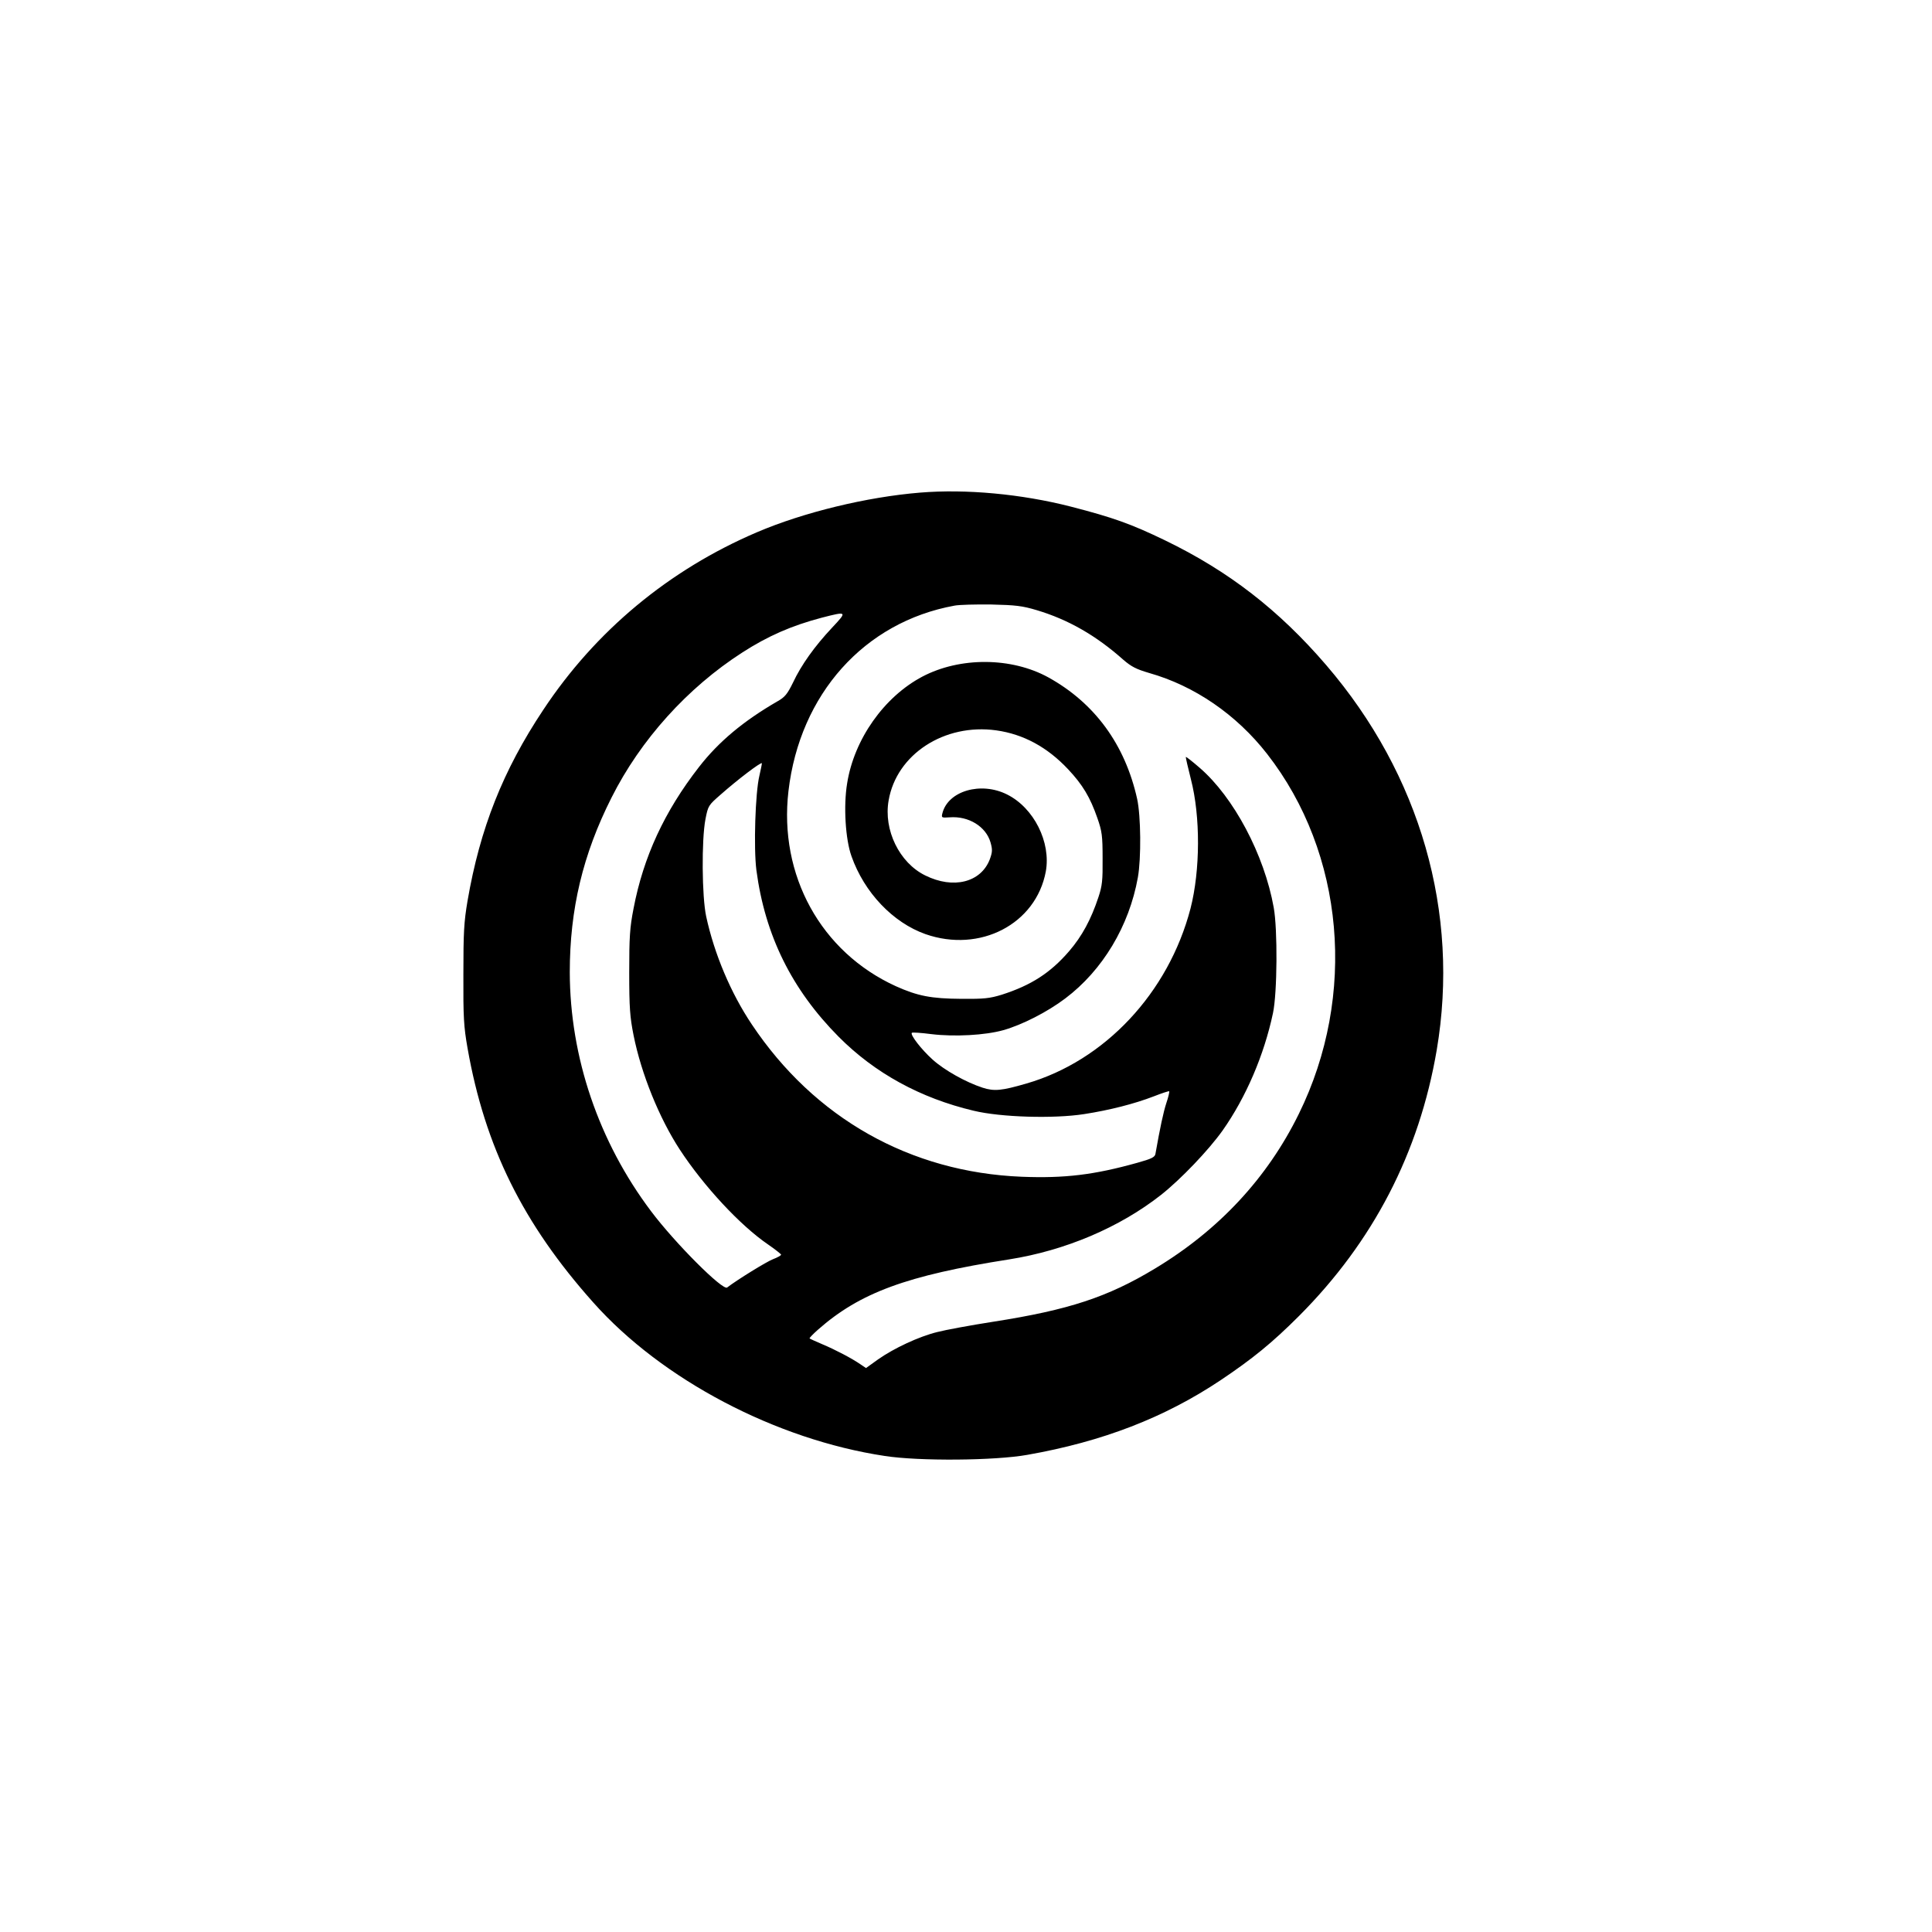 <?xml version="1.0" standalone="no"?>
<!DOCTYPE svg PUBLIC "-//W3C//DTD SVG 20010904//EN"
 "http://www.w3.org/TR/2001/REC-SVG-20010904/DTD/svg10.dtd">
<svg version="1.0" xmlns="http://www.w3.org/2000/svg"
 width="1024pt" height="1024pt" viewBox="0 0 1024 1024"
 preserveAspectRatio="xMidYMid meet">

<g transform="translate(0,1024) scale(0.1,-0.1)"
fill="#000000" stroke="none">
<path d="M4876 7629 c-281 -23 -616 -104 -864 -210 -466 -199 -856 -523 -1133
-942 -213 -320 -335 -628 -401 -1012 -19 -112 -22 -167 -22 -390 -1 -227 2
-276 22 -390 92 -523 294 -931 667 -1349 363 -408 967 -726 1545 -813 181 -28
582 -25 755 6 398 70 727 197 1025 396 170 114 273 198 415 340 393 394 637
864 730 1410 123 727 -86 1458 -586 2040 -250 291 -517 498 -854 661 -180 87
-275 121 -500 179 -262 67 -555 94 -799 74z m619 -623 c167 -50 314 -134 459
-263 43 -37 69 -50 137 -70 240 -68 462 -220 625 -429 410 -526 477 -1280 168
-1908 -167 -340 -424 -616 -763 -820 -250 -151 -457 -219 -854 -281 -122 -19
-257 -44 -299 -55 -98 -24 -230 -86 -314 -145 l-64 -46 -28 19 c-46 32 -136
79 -203 107 -35 15 -66 29 -68 31 -2 2 18 23 44 46 222 196 471 288 1014 373
297 47 585 169 805 342 105 83 252 237 326 341 124 176 220 400 267 622 23
107 25 445 4 560 -50 280 -212 585 -393 741 -38 33 -71 59 -73 57 -1 -2 11
-55 27 -118 51 -197 50 -482 -2 -685 -117 -448 -455 -808 -870 -928 -131 -38
-170 -42 -232 -22 -89 29 -203 93 -265 149 -61 55 -120 132 -110 142 3 3 49 0
103 -7 123 -15 286 -6 382 21 99 28 233 96 328 168 198 149 339 384 385 642
18 101 16 326 -4 416 -64 288 -225 508 -471 644 -195 107 -467 109 -667 4
-203 -107 -362 -332 -399 -566 -20 -120 -9 -297 23 -386 68 -193 220 -352 392
-413 289 -101 586 53 638 332 28 155 -63 337 -205 408 -139 70 -313 19 -343
-99 -6 -24 -5 -25 38 -22 101 8 193 -49 217 -133 11 -39 10 -51 -4 -90 -47
-122 -193 -159 -342 -85 -137 67 -222 241 -194 398 42 244 295 409 570 371
144 -20 271 -89 381 -206 78 -83 117 -149 155 -258 25 -71 28 -95 28 -215 1
-116 -2 -145 -22 -205 -39 -118 -87 -207 -155 -286 -99 -115 -201 -181 -357
-231 -65 -20 -95 -23 -215 -22 -160 1 -231 15 -347 67 -397 181 -621 588 -569
1034 60 514 402 896 880 983 25 5 114 7 196 6 128 -3 163 -7 240 -30z m-1085
-93 c-92 -98 -163 -197 -207 -291 -30 -61 -43 -77 -82 -99 -180 -104 -312
-214 -416 -348 -183 -235 -295 -477 -347 -750 -20 -102 -23 -152 -23 -340 0
-188 4 -236 23 -332 41 -205 136 -439 245 -606 127 -194 320 -402 468 -503 38
-26 69 -51 69 -54 0 -4 -19 -15 -43 -24 -34 -13 -188 -108 -243 -150 -23 -18
-276 235 -403 404 -278 369 -430 817 -431 1267 0 333 69 624 221 925 154 307
403 583 694 770 135 87 261 142 420 184 136 35 137 34 55 -53z m-385 -784
c-22 -91 -31 -383 -16 -501 46 -347 188 -633 436 -883 192 -193 433 -325 715
-392 145 -35 425 -43 586 -18 135 21 265 54 369 94 43 17 80 29 82 27 2 -2 -4
-30 -15 -62 -16 -49 -33 -129 -58 -270 -3 -17 -20 -26 -96 -47 -229 -64 -385
-83 -613 -74 -591 24 -1098 310 -1430 807 -112 167 -199 374 -242 572 -23 106
-25 407 -4 516 14 72 16 74 80 130 94 83 212 172 219 167 1 -1 -5 -31 -13 -66z"/>
</g>
</svg>

